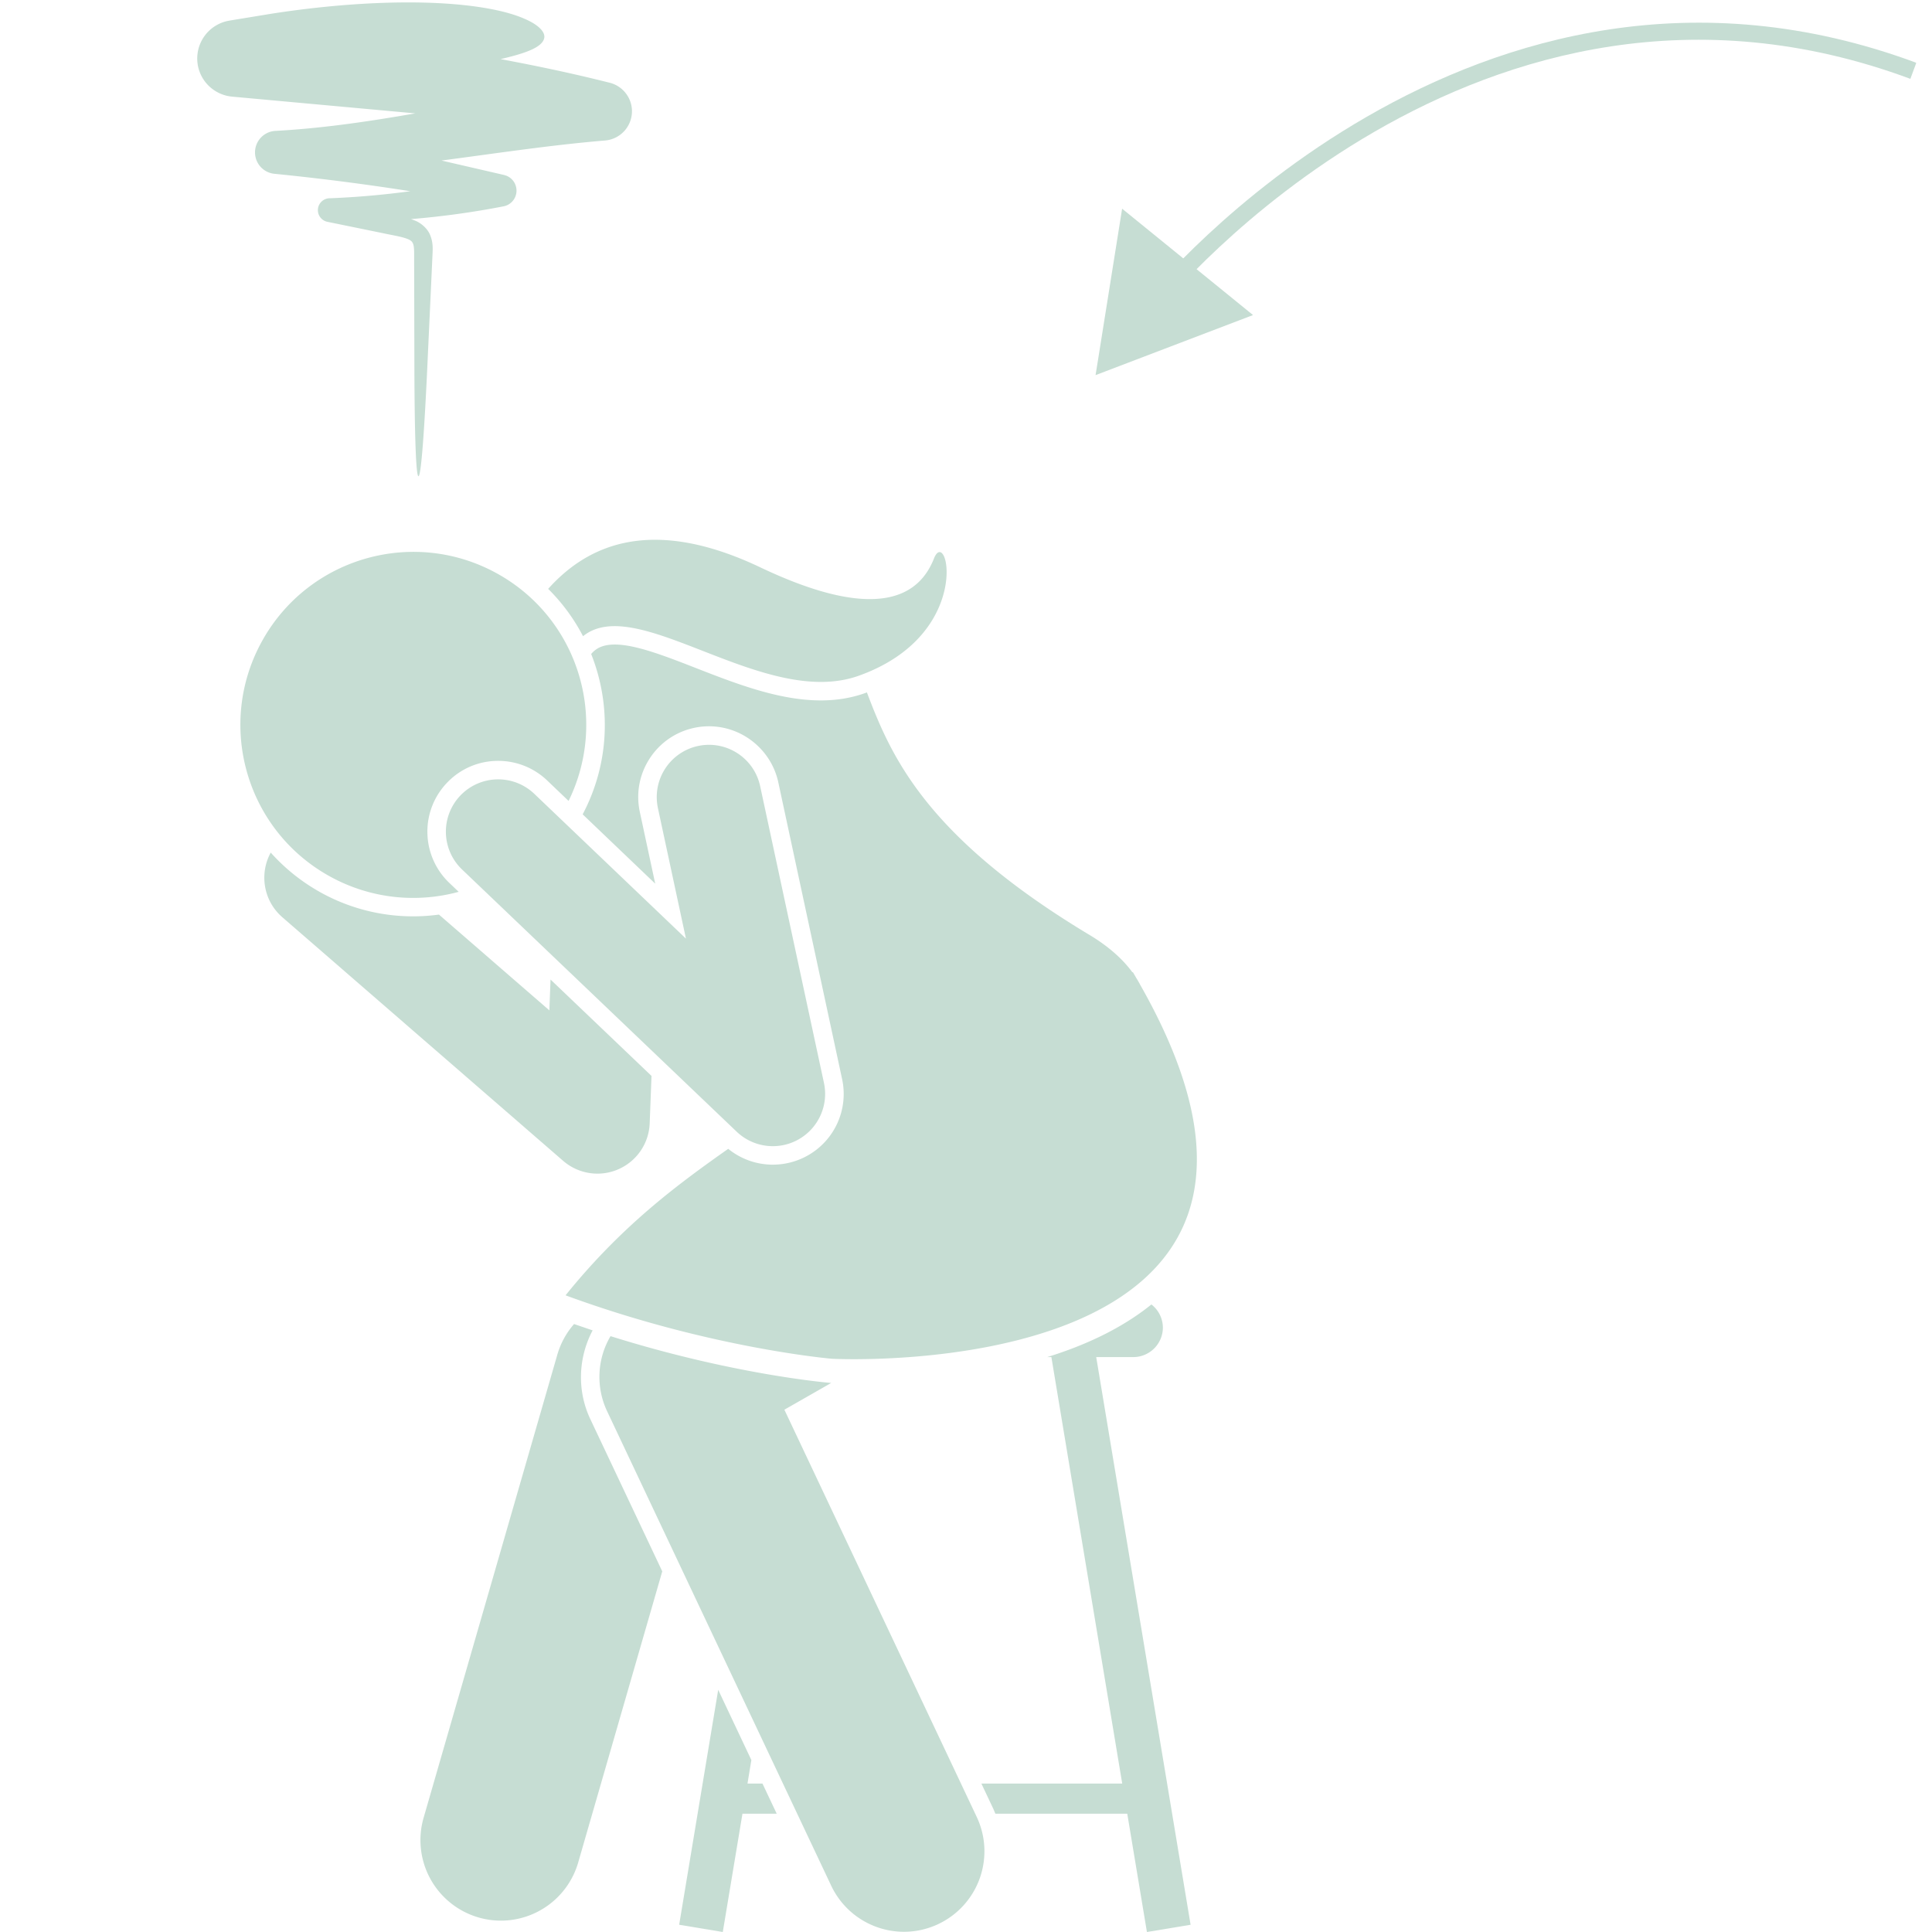 <svg xmlns="http://www.w3.org/2000/svg" width="200" zoomAndPan="magnify" viewBox="0 0 150 150" height="200" preserveAspectRatio="xMidYMid meet" xmlns:v="https://vecta.io/nano"><style><![CDATA[.B{clip-rule:nonzero}.C{fill:#c6ddd3}.D{fill-rule:evenodd}]]></style><defs><clipPath id="A"><path d="M89 1h60v23H89zm0 0" class="B"/></clipPath><clipPath id="B"><path d="M149.113 5.824L85.16 29.664 76.516 6.473l63.953-23.84zm0 0" class="B"/></clipPath><clipPath id="C"><path d="M85.246 29.633l63.953-23.84-8.645-23.191-63.953 23.84zm0 0" class="B"/></clipPath><clipPath id="D"><path d="M85 17h11v12H85zm0 0" class="B"/></clipPath><clipPath id="E"><path d="M149.113 5.824L85.16 29.664 76.516 6.473l63.953-23.84zm0 0" class="B"/></clipPath><clipPath id="F"><path d="M85.246 29.633l63.953-23.84-8.645-23.191-63.953 23.84zm0 0" class="B"/></clipPath><clipPath id="G"><path d="M85 16h13v14H85zm0 0" class="B"/></clipPath><clipPath id="H"><path d="M149.113 5.824L85.16 29.664 76.516 6.473l63.953-23.84zm0 0" class="B"/></clipPath><clipPath id="I"><path d="M85.246 29.633l63.953-23.84-8.645-23.191-63.953 23.84zm0 0" class="B"/></clipPath></defs><g class="C"><path d="M24.77 69.219a14.8 14.8 0 0 0 9.309 1.789l8.574 7.438.09-2.395 7.84 7.484-.141 3.68c-.059 1.563-1.008 2.949-2.441 3.57a4.03 4.03 0 0 1-1.613.336 4.07 4.07 0 0 1-2.664-.992L21.922 71.215c-1.473-1.277-1.801-3.379-.902-5.02 1.051 1.176 2.305 2.203 3.75 3.023zm33.265 69.258h1.164l1.105 2.34h-2.66L56.117 150l-3.387-.562 3.031-18.242 2.574 5.453zm18.16 0h10.934l-5.5-33.113h-.324c2.941-.91 5.777-2.219 8.09-4.086a2.29 2.29 0 0 1 .891 1.797 2.3 2.3 0 0 1-2.293 2.289H85.11l7.328 44.074-3.391.563-1.527-9.184H77.281l-.152-.363zm0 0"/><path d="M45.832 110.18L51.418 122l-6.527 22.602a6.25 6.25 0 0 1-6 4.516 6.22 6.22 0 0 1-1.734-.246 6.25 6.25 0 0 1-4.27-7.734l10.387-35.973a6.21 6.21 0 0 1 1.297-2.367l1.441.492c-1.102 2.082-1.242 4.637-.18 6.891zm18.602-2.817c.016.004.055.004.102.008l-3.637 2.078 14.934 31.617a6.25 6.25 0 0 1-2.98 8.316 6.24 6.24 0 0 1-2.664.602c-2.344 0-4.586-1.324-5.656-3.582l-17.398-36.836a6.24 6.24 0 0 1 .266-5.828c9.402 2.953 16.688 3.598 17.035 3.625zm23.48-31.879h.047l.281.484c.105.164.199.332.289.504 17.73 31.199-23.937 29.023-23.937 29.023s-9.473-.801-20.684-4.926c4.43-5.5 8.863-8.715 12.629-11.375a5.48 5.48 0 0 0 3.465 1.23 5.52 5.52 0 0 0 2.684-.699 5.48 5.48 0 0 0 2.691-5.953l-4.953-23.039c-.543-2.52-2.801-4.344-5.375-4.344-.387 0-.773.039-1.152.121a5.47 5.47 0 0 0-3.465 2.391c-.797 1.234-1.066 2.703-.758 4.141l1.195 5.566-5.633-5.383c2.105-3.984 2.219-8.527.66-12.449a2.01 2.01 0 0 1 .508-.434c1.496-.867 4.48.297 7.641 1.531 4.156 1.621 8.867 3.461 13.117 1.938.047-.016.09-.035.141-.055 1.875 4.945 4.543 11.188 17.328 18.859.586.352 1.102.719 1.57 1.098.691.563 1.262 1.156 1.711 1.77zM45.266 49.395a14.71 14.71 0 0 0-2.707-3.676c2.988-3.328 7.895-5.75 16.484-1.664 9.465 4.496 12.426 1.949 13.469-.691s3.145 5.883-5.832 9.098c-7.34 2.629-17.199-6.496-21.414-3.066zm-24.856.265c3.652-6.453 11.852-8.723 18.305-5.066 6.219 3.523 8.535 11.254 5.43 17.59l-1.664-1.59a5.49 5.49 0 0 0-3.797-1.52 5.44 5.44 0 0 0-3.977 1.699 5.47 5.47 0 0 0-1.523 3.922 5.49 5.49 0 0 0 1.699 3.852l.73.695c-3.297.895-6.93.543-10.137-1.273-6.453-3.656-8.723-11.852-5.066-18.309zm15.465 17.848a4.061 4.061 0 0 1 5.609-5.875l11.773 11.242-2.176-10.133a4.06 4.06 0 0 1 3.113-4.824c2.195-.469 4.352.926 4.824 3.117l4.953 23.039c.375 1.746-.43 3.527-1.988 4.398a4.04 4.04 0 0 1-1.98.516 4.06 4.06 0 0 1-2.805-1.121zM15.352 5.02a2.98 2.98 0 0 1 2.457-3.418l.109-.02 3.191-.523C26.852.172 32.16-.02 36.07.402c1.949.211 3.543.57 4.633 1.047 1.086.461 1.629 1.016 1.555 1.488-.133.711-1.34 1.176-3.395 1.652 2.797.523 5.59 1.109 8.367 1.809l.113.027a2.29 2.29 0 0 1 1.715 2.023 2.28 2.28 0 0 1-2.086 2.461c-4.18.348-8.406.992-12.695 1.555l4.824 1.113.059.016a1.24 1.24 0 0 1 .918.969 1.24 1.24 0 0 1-.98 1.457c-2.379.465-4.781.793-7.187.992.129.047.25.09.387.148.422.184.938.617 1.125 1.16.203.527.176.996.16 1.371l-.402 8.707c-.527 11.445-.98 11.434-1.008-.02l-.02-8.719c.004-.352-.027-.629-.102-.777s-.156-.219-.398-.324c-.469-.191-1.27-.309-1.961-.461l-4.273-.875c-.406-.082-.719-.434-.738-.867-.02-.512.379-.941.887-.961h.047a65.23 65.23 0 0 0 6.238-.547 188.26 188.26 0 0 0-10.543-1.352 1.67 1.67 0 0 1-1.508-1.57c-.051-.922.656-1.711 1.578-1.762l.082-.004c3.598-.199 7.176-.727 10.781-1.355L18.031 7.504c-1.324-.117-2.453-1.113-2.68-2.484zm0 0"/></g><g clip-path="url(#A)" class="C"><g clip-path="url(#B)"><g clip-path="url(#C)"><path d="M148.32 6.121c-33.609-12.48-57.984 17.563-57.984 17.563l-1.031-.84s25.02-30.762 59.477-17.969zm0 0"/></g></g></g><g clip-path="url(#D)" class="C D"><g clip-path="url(#E)"><g clip-path="url(#F)"><path d="M85.953 28.027l9.93-3.789-8.258-6.707zm0 0"/></g></g></g><g clip-path="url(#G)" class="C D"><g clip-path="url(#H)"><g clip-path="url(#I)"><path d="M85.059 29.125l.195-1.211 1.867-11.711 10.164 8.258zm1.789-2.199l7.637-2.914-6.352-5.156zm0 0"/></g></g></g></svg>